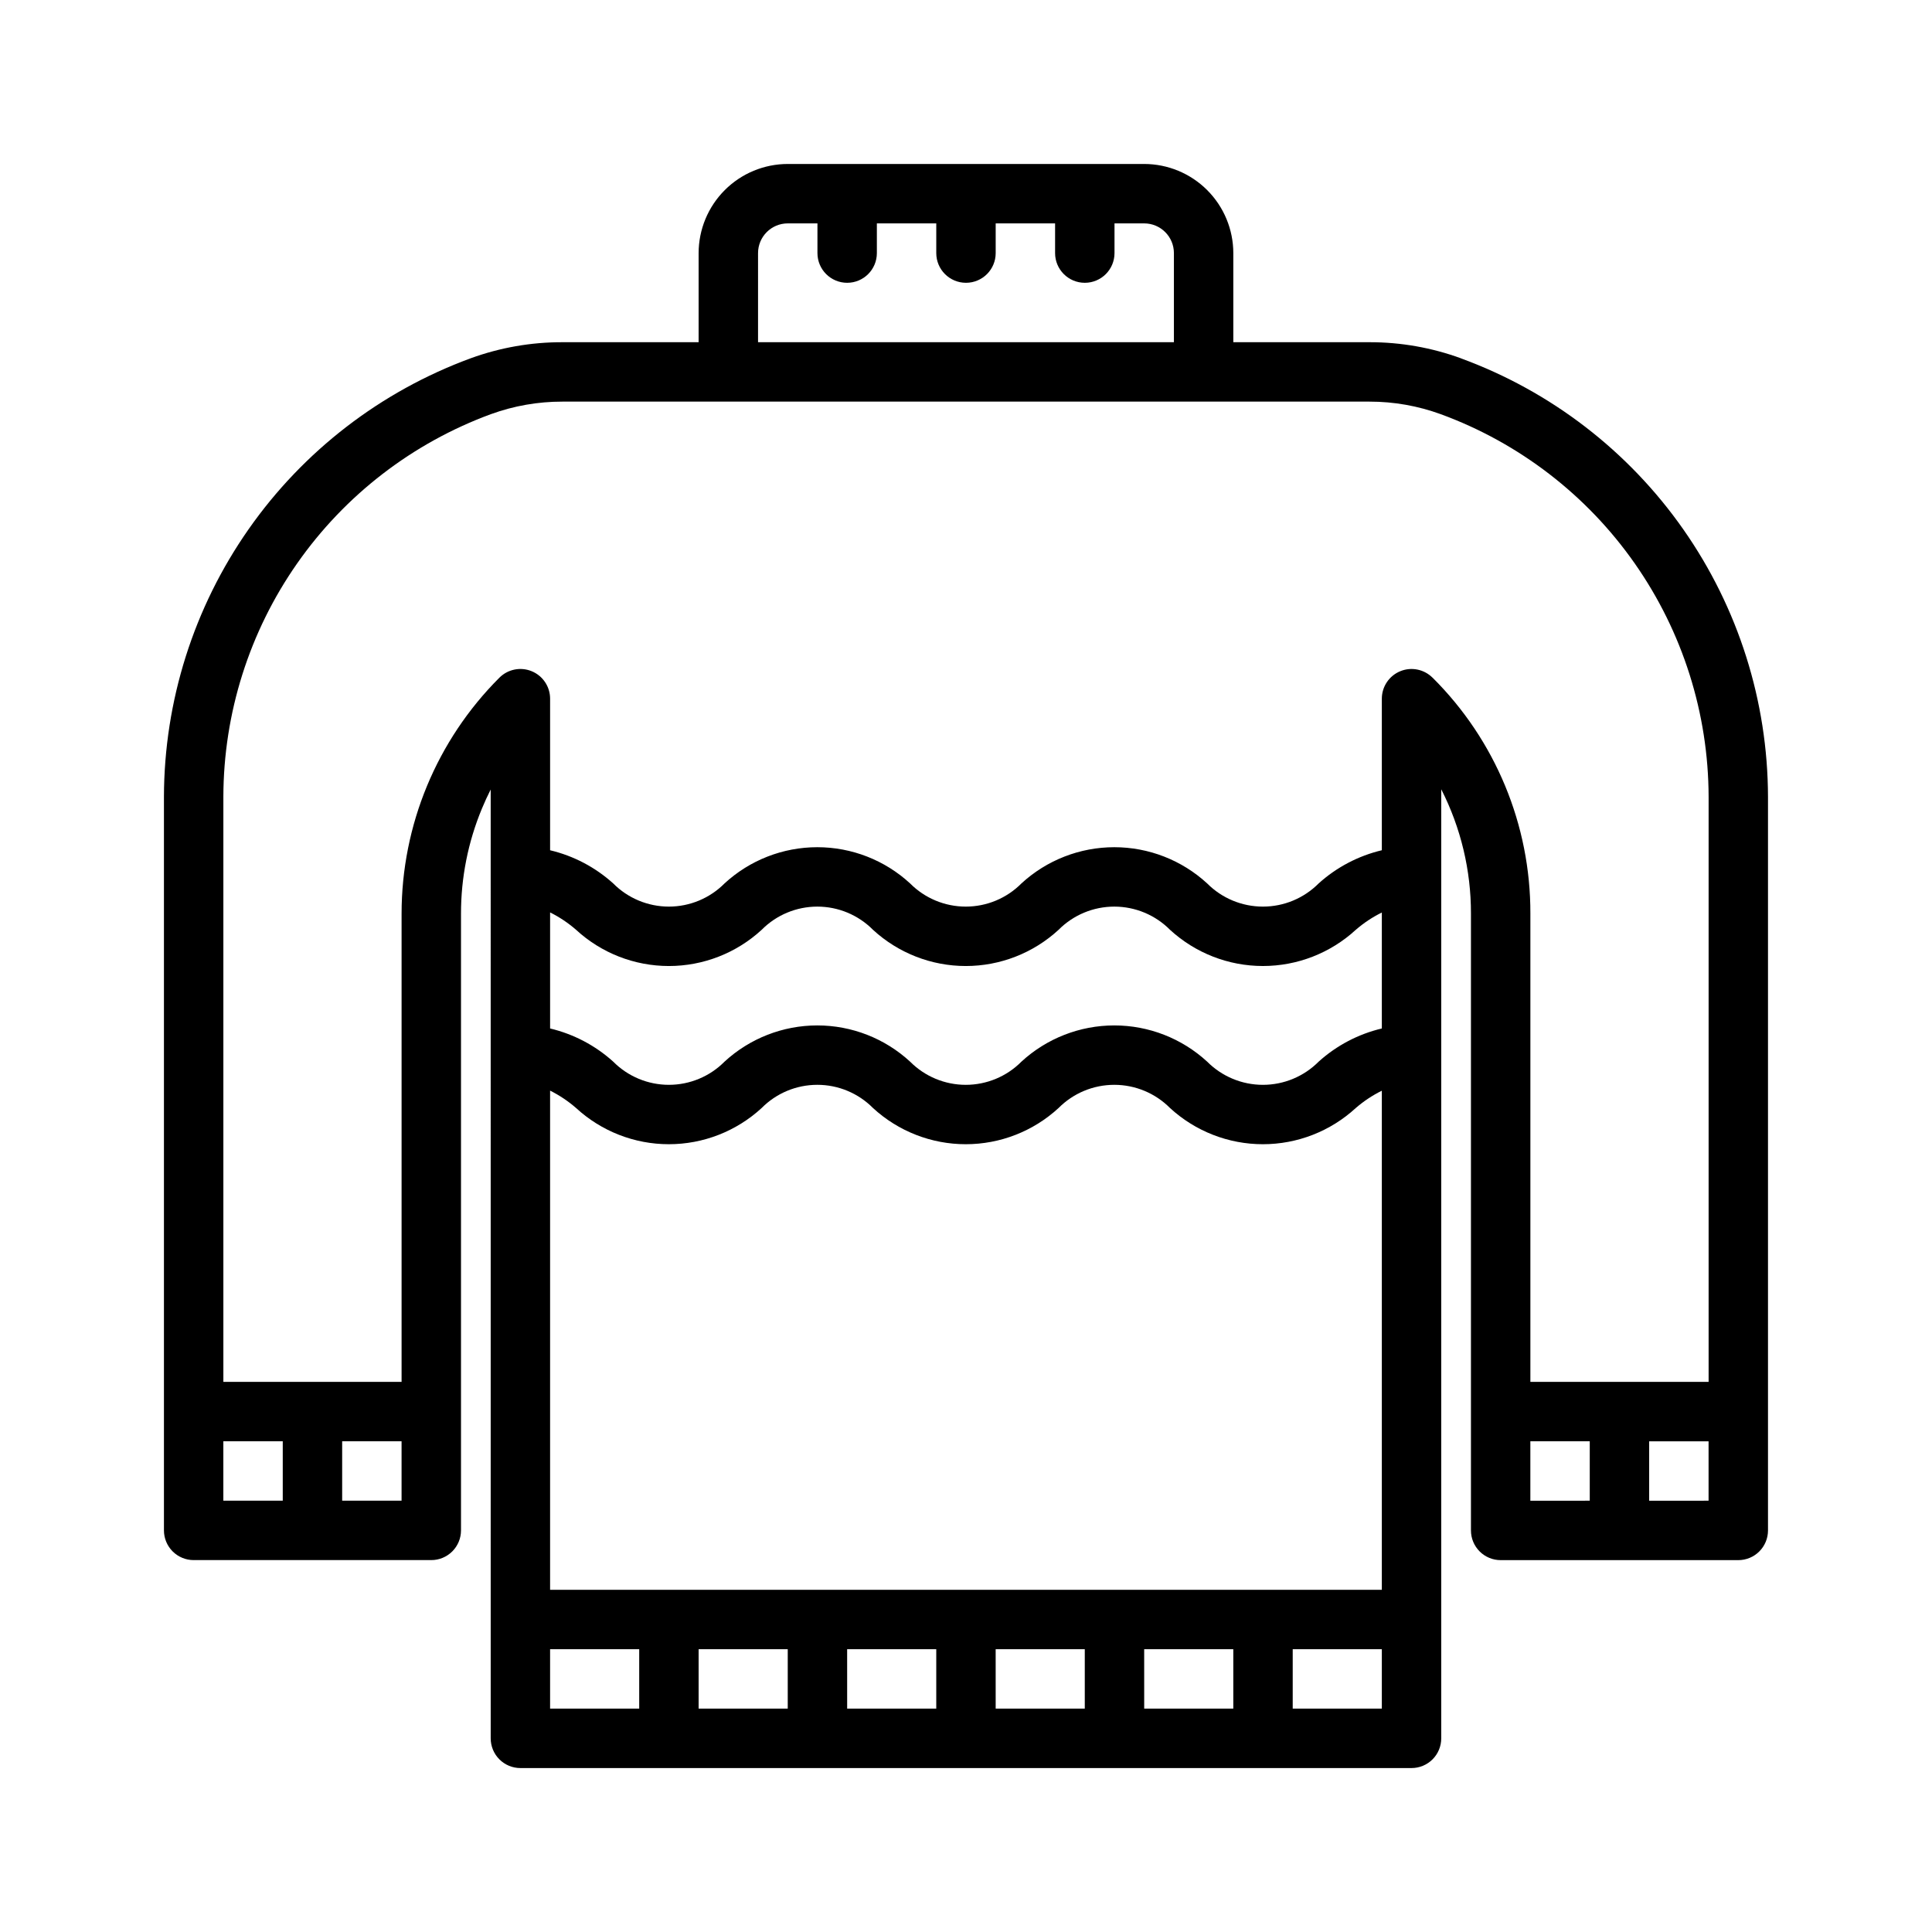 <?xml version="1.0" encoding="UTF-8"?>
<!-- Uploaded to: ICON Repo, www.iconrepo.com, Generator: ICON Repo Mixer Tools -->
<svg fill="#000000" width="800px" height="800px" version="1.1" viewBox="144 144 512 512" xmlns="http://www.w3.org/2000/svg">
 <path d="m531.21 238.97c-7.762-2.836-15.961-4.285-24.227-4.281h-36.141v-23.617c-0.008-6.262-2.5-12.266-6.926-16.691-4.426-4.43-10.43-6.918-16.691-6.926h-94.465c-6.262 0.008-12.262 2.496-16.691 6.926-4.426 4.426-6.918 10.43-6.926 16.691v23.617h-36.129c-8.277-0.016-16.492 1.426-24.273 4.258-23.797 8.742-44.344 24.562-58.879 45.332-14.535 20.773-22.355 45.5-22.414 70.852v194.44c0 2.09 0.832 4.09 2.305 5.566 1.477 1.477 3.481 2.305 5.566 2.305h62.977c2.09 0 4.09-0.828 5.566-2.305 1.477-1.477 2.309-3.477 2.309-5.566v-163.42c-0.012-9.559 1.871-19.02 5.535-27.844 0.715-1.723 1.496-3.422 2.332-5.074l0.004 251.45c0 2.086 0.828 4.09 2.305 5.566 1.477 1.477 3.481 2.305 5.566 2.305h236.16c2.09 0 4.09-0.828 5.566-2.305 1.477-1.477 2.305-3.481 2.305-5.566v-251.52c5.199 10.211 7.898 21.512 7.875 32.969v163.45c0 2.09 0.828 4.09 2.305 5.566 1.477 1.477 3.477 2.305 5.566 2.305h62.977c2.086 0 4.09-0.828 5.566-2.305 1.477-1.477 2.305-3.477 2.305-5.566v-194.4c-0.055-25.359-7.879-50.09-22.422-70.863-14.539-20.777-35.098-36.598-58.906-45.332zm-186.32-27.898c0.004-4.348 3.527-7.867 7.871-7.871h7.871v7.871c0 4.348 3.527 7.871 7.875 7.871 4.348 0 7.871-3.523 7.871-7.871v-7.871h15.742v7.871c0 4.348 3.527 7.871 7.875 7.871s7.871-3.523 7.871-7.871v-7.871h15.742v7.871c0 4.348 3.527 7.871 7.875 7.871 4.348 0 7.871-3.523 7.871-7.871v-7.871h7.871c4.348 0.004 7.867 3.523 7.871 7.871v23.617h-110.21zm-141.7 314.88h15.742v15.742l-15.742 0.004zm47.23 15.742-15.742 0.004v-15.746h15.742zm102.34 39.359v15.742l-23.617 0.008v-15.746zm15.742 0h23.617v15.742l-23.613 0.008zm39.359 0h23.617v15.742l-23.613 0.008zm39.359 0h23.617v15.742l-23.613 0.008zm-157.44-15.738v-132.29c2.481 1.238 4.789 2.781 6.879 4.602 6.699 6.172 15.477 9.602 24.59 9.602 9.109 0 17.891-3.422 24.594-9.594 3.898-3.934 9.207-6.148 14.75-6.148 5.539-0.004 10.848 2.207 14.75 6.141 6.703 6.172 15.48 9.602 24.59 9.602s17.891-3.422 24.594-9.594c3.906-3.938 9.223-6.148 14.77-6.148 5.547 0 10.863 2.211 14.77 6.148 6.715 6.168 15.496 9.594 24.613 9.594s17.902-3.426 24.613-9.594c2.098-1.816 4.418-3.359 6.906-4.586v132.26zm220.42-148.76c-6.231 1.477-11.984 4.5-16.738 8.785-3.914 3.938-9.23 6.152-14.781 6.152-5.547 0-10.867-2.215-14.777-6.152-6.711-6.168-15.492-9.594-24.605-9.594-9.113 0-17.895 3.426-24.605 9.594-3.898 3.938-9.211 6.148-14.75 6.152-5.543 0-10.855-2.211-14.758-6.144-6.699-6.172-15.477-9.602-24.59-9.602-9.109 0-17.891 3.43-24.59 9.602-3.902 3.934-9.215 6.144-14.754 6.141-5.539 0-10.852-2.215-14.75-6.148-4.746-4.285-10.496-7.305-16.719-8.785v-30.758 0.004c2.481 1.234 4.789 2.781 6.879 4.602 6.699 6.172 15.477 9.598 24.59 9.602 9.109 0 17.891-3.426 24.594-9.594 3.898-3.938 9.207-6.148 14.75-6.152 5.539 0 10.848 2.211 14.75 6.144 6.703 6.172 15.48 9.598 24.59 9.602 9.109 0 17.891-3.426 24.594-9.594 3.906-3.938 9.223-6.152 14.77-6.152 5.547 0 10.863 2.215 14.77 6.152 6.715 6.168 15.496 9.59 24.613 9.59s17.902-3.422 24.613-9.59c2.098-1.82 4.418-3.359 6.906-4.586zm-220.42 164.5h23.617v15.742l-23.617 0.004zm220.42 15.742-23.617 0.004v-15.746h23.617zm13.434-273.21v0.004c-2.25-2.25-5.637-2.922-8.574-1.703-2.941 1.219-4.856 4.086-4.859 7.266v40.168c-6.231 1.48-11.984 4.5-16.738 8.789-3.914 3.938-9.23 6.148-14.781 6.148-5.547 0-10.867-2.211-14.777-6.148-6.711-6.172-15.492-9.594-24.605-9.594-9.113 0-17.895 3.422-24.605 9.594-3.898 3.934-9.211 6.148-14.75 6.148-5.543 0.004-10.855-2.211-14.758-6.141-6.699-6.176-15.477-9.602-24.59-9.602-9.109 0-17.891 3.426-24.59 9.602-3.902 3.93-9.215 6.141-14.754 6.141-5.539-0.004-10.852-2.215-14.75-6.148-4.746-4.285-10.496-7.309-16.719-8.785v-40.172c0-3.18-1.918-6.051-4.859-7.269-2.941-1.219-6.324-0.543-8.578 1.707-16.602 16.586-25.926 39.09-25.922 62.559v124.06h-47.23v-155.08c0.047-22.125 6.875-43.703 19.559-61.832 12.684-18.125 30.617-31.934 51.383-39.562 6.051-2.195 12.441-3.312 18.879-3.305h213.94c6.441-0.004 12.832 1.129 18.879 3.336 20.773 7.625 38.711 21.43 51.398 39.559 12.688 18.129 19.516 39.711 19.566 61.84v155.04h-47.234v-124.09c0.066-23.473-9.27-45.996-25.926-62.535zm25.926 202.37h15.742v15.742l-15.742 0.004zm47.23 15.742-15.742 0.004v-15.746h15.742z"/>
</svg>